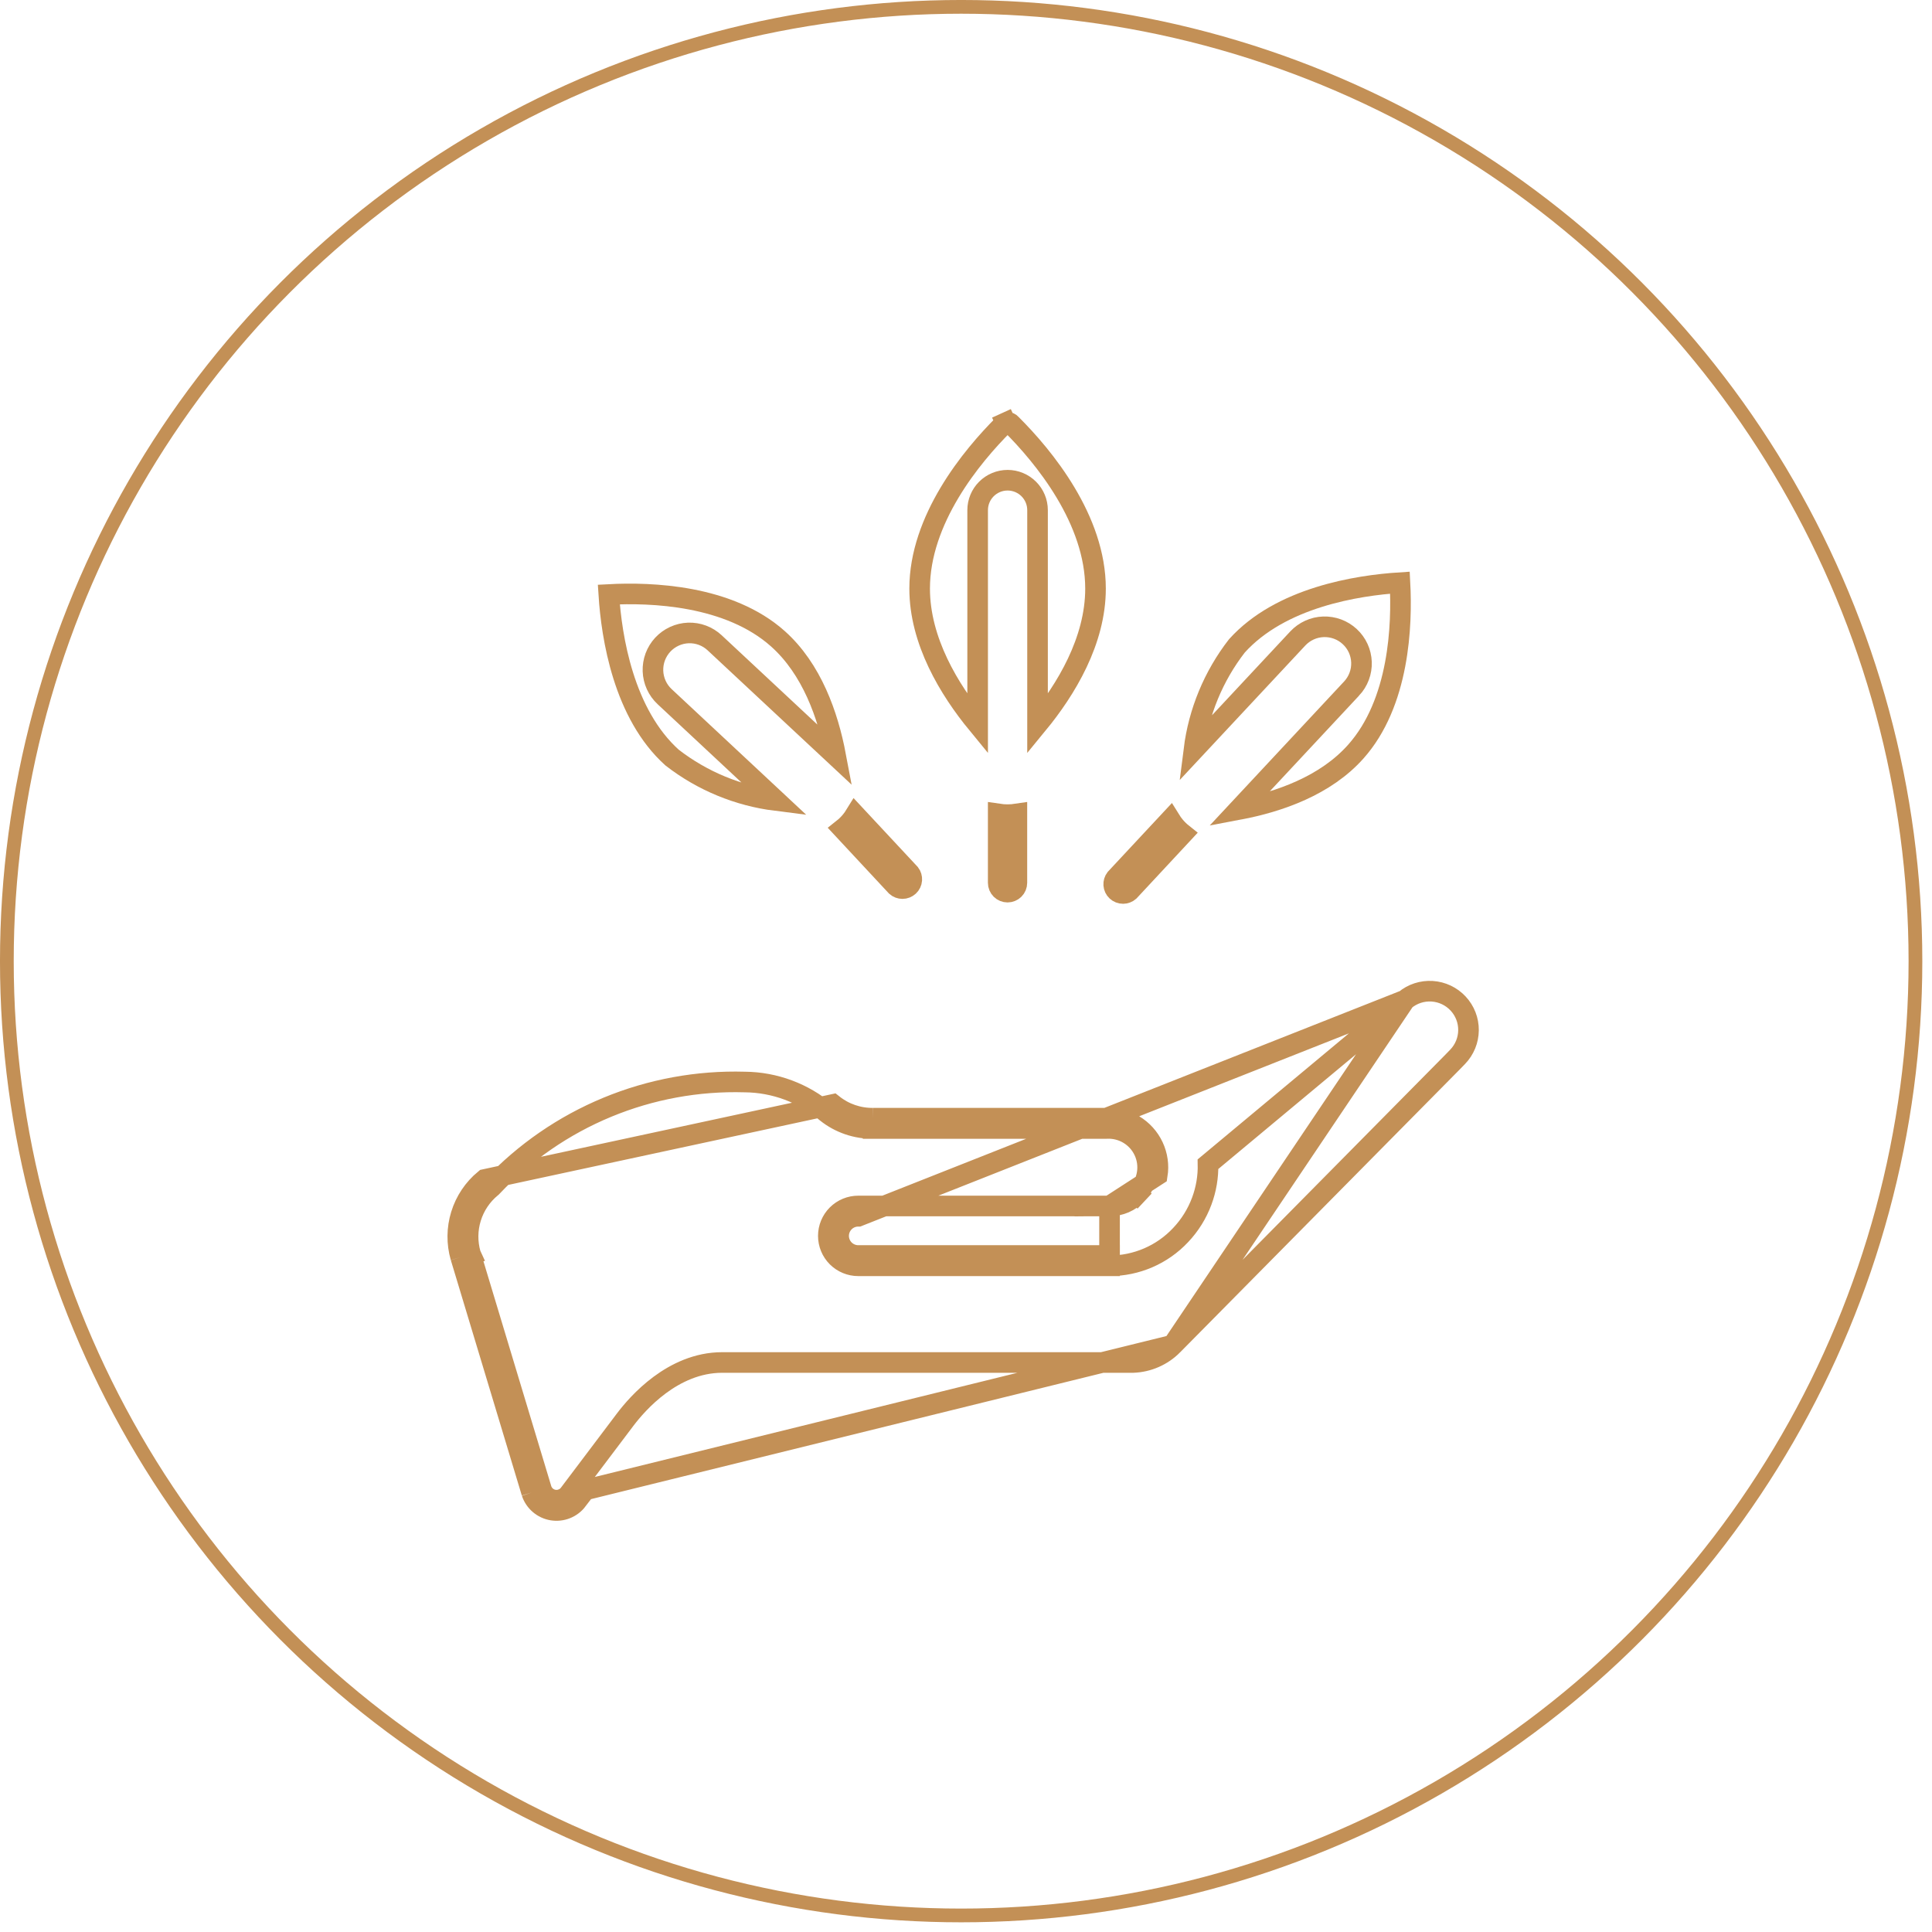 <svg xmlns="http://www.w3.org/2000/svg" fill="none" viewBox="0 0 104 104" height="104" width="104">
<circle stroke-width="0.739" stroke="#C39056" r="51.37" cy="51.739" cx="51.739"></circle>
<path stroke-width="1.109" stroke="#C39056" d="M63.13 72.407L78.195 57.167L78.465 56.888C78.836 56.504 79.045 55.993 79.05 55.459C79.055 54.926 78.855 54.411 78.491 54.021C78.127 53.63 77.627 53.393 77.093 53.359C76.56 53.325 76.033 53.497 75.623 53.839L63.13 72.407ZM63.13 72.407C63.13 72.407 63.13 72.408 63.13 72.408C62.564 72.979 61.801 73.313 60.996 73.343H38.873C37.531 73.343 36.384 73.91 35.509 74.559C34.633 75.209 33.993 75.969 33.651 76.422L33.651 76.422L30.636 80.418C30.636 80.418 30.636 80.418 30.636 80.418M63.13 72.407L30.636 80.418M59.727 68.138C59.727 68.138 59.727 68.138 59.728 68.138C60.444 68.139 61.154 67.992 61.811 67.708C62.469 67.424 63.061 67.008 63.551 66.486C64.05 65.96 64.438 65.338 64.691 64.657C64.928 64.021 65.042 63.346 65.027 62.668L75.623 53.839L46.201 65.472C45.92 65.472 45.651 65.583 45.453 65.781C45.255 65.979 45.143 66.248 45.143 66.528C45.143 66.808 45.255 67.076 45.453 67.275C45.651 67.472 45.92 67.584 46.201 67.584H59.728L59.727 68.138ZM59.727 68.138L46.201 68.138C45.773 68.138 45.364 67.969 45.061 67.667C44.759 67.365 44.589 66.955 44.589 66.528C44.589 66.1 44.759 65.691 45.061 65.389C45.364 65.087 45.773 64.918 46.201 64.918L59.727 64.918L59.727 68.138ZM61.211 64.275C61.021 64.478 60.791 64.639 60.536 64.75C60.281 64.86 60.006 64.917 59.728 64.918L62.298 63.257C62.382 62.734 62.306 62.198 62.081 61.718C61.856 61.238 61.493 60.836 61.037 60.564C60.582 60.292 60.055 60.163 59.526 60.193H46.998M61.211 64.275L61.615 64.654L61.211 64.275C61.211 64.275 61.211 64.275 61.211 64.275ZM61.211 64.275C61.497 63.969 61.685 63.584 61.751 63.17C61.817 62.756 61.757 62.332 61.579 61.953C61.401 61.573 61.114 61.255 60.753 61.04C60.393 60.825 59.976 60.723 59.556 60.746L59.541 60.747H59.526H47.001M47.001 60.747C47.003 60.747 47.004 60.747 47.005 60.747L46.998 60.193M47.001 60.747H46.998V60.193M47.001 60.747C46.091 60.757 45.204 60.454 44.492 59.888L44.485 59.882L44.478 59.876C43.254 58.837 41.704 58.26 40.098 58.245L40.087 58.245L40.087 58.245C37.552 58.172 35.031 58.636 32.689 59.605C30.346 60.575 28.236 62.029 26.497 63.871L26.473 63.896L26.447 63.918C25.929 64.344 25.548 64.913 25.35 65.553C25.152 66.191 25.146 66.874 25.331 67.517M46.998 60.193C46.214 60.202 45.45 59.941 44.837 59.453L26.094 63.49C25.493 63.986 25.051 64.645 24.821 65.389C24.591 66.132 24.583 66.926 24.799 67.674M25.331 67.517L25.33 67.513L24.799 67.674M25.331 67.517C25.331 67.517 25.332 67.519 25.332 67.519L24.799 67.674M25.331 67.517L29.149 80.177M24.799 67.674L28.62 80.344M28.62 80.344L29.147 80.171C29.148 80.173 29.148 80.174 29.149 80.177M28.62 80.344C28.701 80.588 28.846 80.804 29.041 80.971C29.235 81.138 29.472 81.249 29.725 81.291C29.979 81.333 30.238 81.305 30.477 81.21M28.62 80.344L29.151 80.184L29.149 80.177M29.149 80.177C29.198 80.321 29.285 80.45 29.401 80.55C29.519 80.651 29.663 80.718 29.816 80.744C29.97 80.769 30.127 80.752 30.272 80.695L30.477 81.21M30.477 81.21L30.272 80.695C30.416 80.637 30.542 80.542 30.636 80.418M30.477 81.21C30.715 81.115 30.923 80.957 31.078 80.753L30.636 80.418"></path>
<path stroke-width="1.109" stroke="#C39056" d="M54.237 43.853C54.405 43.853 54.573 43.84 54.739 43.815V47.523C54.739 47.655 54.687 47.783 54.592 47.877C54.498 47.971 54.37 48.024 54.237 48.024C54.103 48.024 53.975 47.971 53.881 47.877C53.787 47.783 53.734 47.655 53.734 47.523V43.815C53.9 43.84 54.068 43.853 54.237 43.853Z"></path>
<path stroke-width="1.109" stroke="#C39056" d="M55.851 38.983V27.46C55.851 27.033 55.681 26.623 55.378 26.322C55.076 26.02 54.666 25.85 54.239 25.85C53.812 25.85 53.402 26.02 53.099 26.322C52.797 26.623 52.627 27.033 52.627 27.46V38.982C51.092 37.115 49.505 34.498 49.505 31.684C49.505 29.837 50.191 28.064 51.114 26.52C52.035 24.979 53.173 23.699 54.028 22.846L54.042 22.832L54.055 22.817C54.078 22.791 54.106 22.77 54.138 22.756L53.908 22.251L54.138 22.756C54.169 22.741 54.204 22.734 54.239 22.734C54.274 22.734 54.308 22.741 54.34 22.756C54.372 22.77 54.4 22.791 54.422 22.817L54.435 22.832L54.449 22.846C55.305 23.7 56.443 24.981 57.364 26.522C58.287 28.066 58.972 29.838 58.972 31.684C58.972 34.498 57.386 37.116 55.851 38.983Z"></path>
<path stroke-width="1.109" stroke="#C39056" d="M63.23 44.461C63.359 44.617 63.504 44.759 63.661 44.884L60.786 47.972C60.695 48.052 60.577 48.096 60.455 48.097C60.327 48.097 60.204 48.048 60.111 47.962C60.017 47.875 59.961 47.757 59.952 47.63C59.944 47.509 59.98 47.388 60.053 47.292L62.996 44.135C63.066 44.248 63.144 44.358 63.23 44.461Z"></path>
<path stroke-width="1.109" stroke="#C39056" d="M69.86 34.369L69.86 34.369L64.269 40.358C64.523 38.333 65.317 36.402 66.579 34.772C67.747 33.474 69.359 32.652 71.003 32.138C72.606 31.636 74.201 31.438 75.36 31.364C75.421 32.519 75.412 34.121 75.1 35.765C74.779 37.458 74.146 39.156 72.978 40.465C71.352 42.29 68.861 43.166 66.68 43.577L72.758 37.063C72.758 37.063 72.758 37.063 72.758 37.063C72.758 37.063 72.758 37.063 72.759 37.063C72.936 36.873 73.074 36.65 73.165 36.407C73.256 36.164 73.298 35.905 73.289 35.645C73.279 35.386 73.219 35.13 73.111 34.894C73.003 34.658 72.849 34.446 72.658 34.269C72.468 34.092 72.245 33.955 72.001 33.864C71.757 33.774 71.498 33.732 71.239 33.741C70.979 33.75 70.724 33.81 70.487 33.918C70.251 34.026 70.038 34.179 69.86 34.369Z"></path>
<path stroke-width="1.109" stroke="#C39056" d="M45.803 44.198C45.674 44.354 45.53 44.495 45.372 44.62L48.247 47.708C48.338 47.788 48.456 47.833 48.579 47.833C48.706 47.833 48.829 47.785 48.922 47.698C49.016 47.611 49.072 47.493 49.081 47.366C49.09 47.245 49.054 47.125 48.98 47.028L46.037 43.871C45.967 43.985 45.889 44.094 45.803 44.198Z"></path>
<path stroke-width="1.109" stroke="#C39056" d="M35.777 37.501L35.777 37.501L41.766 43.093C39.741 42.838 37.81 42.045 36.18 40.782C34.882 39.614 34.06 38.002 33.546 36.359C33.044 34.756 32.846 33.16 32.772 32.002C33.927 31.94 35.529 31.95 37.173 32.261C38.866 32.582 40.564 33.216 41.873 34.383C43.698 36.01 44.574 38.501 44.985 40.681L38.471 34.603C38.471 34.603 38.471 34.603 38.471 34.603C38.471 34.603 38.471 34.603 38.471 34.603C38.281 34.425 38.058 34.287 37.815 34.196C37.572 34.105 37.313 34.063 37.053 34.072C36.794 34.082 36.539 34.142 36.303 34.251C36.066 34.359 35.854 34.513 35.677 34.703C35.501 34.893 35.363 35.117 35.272 35.36C35.182 35.604 35.14 35.863 35.149 36.123C35.158 36.382 35.219 36.638 35.326 36.874C35.434 37.111 35.587 37.324 35.777 37.501Z"></path>
</svg>
